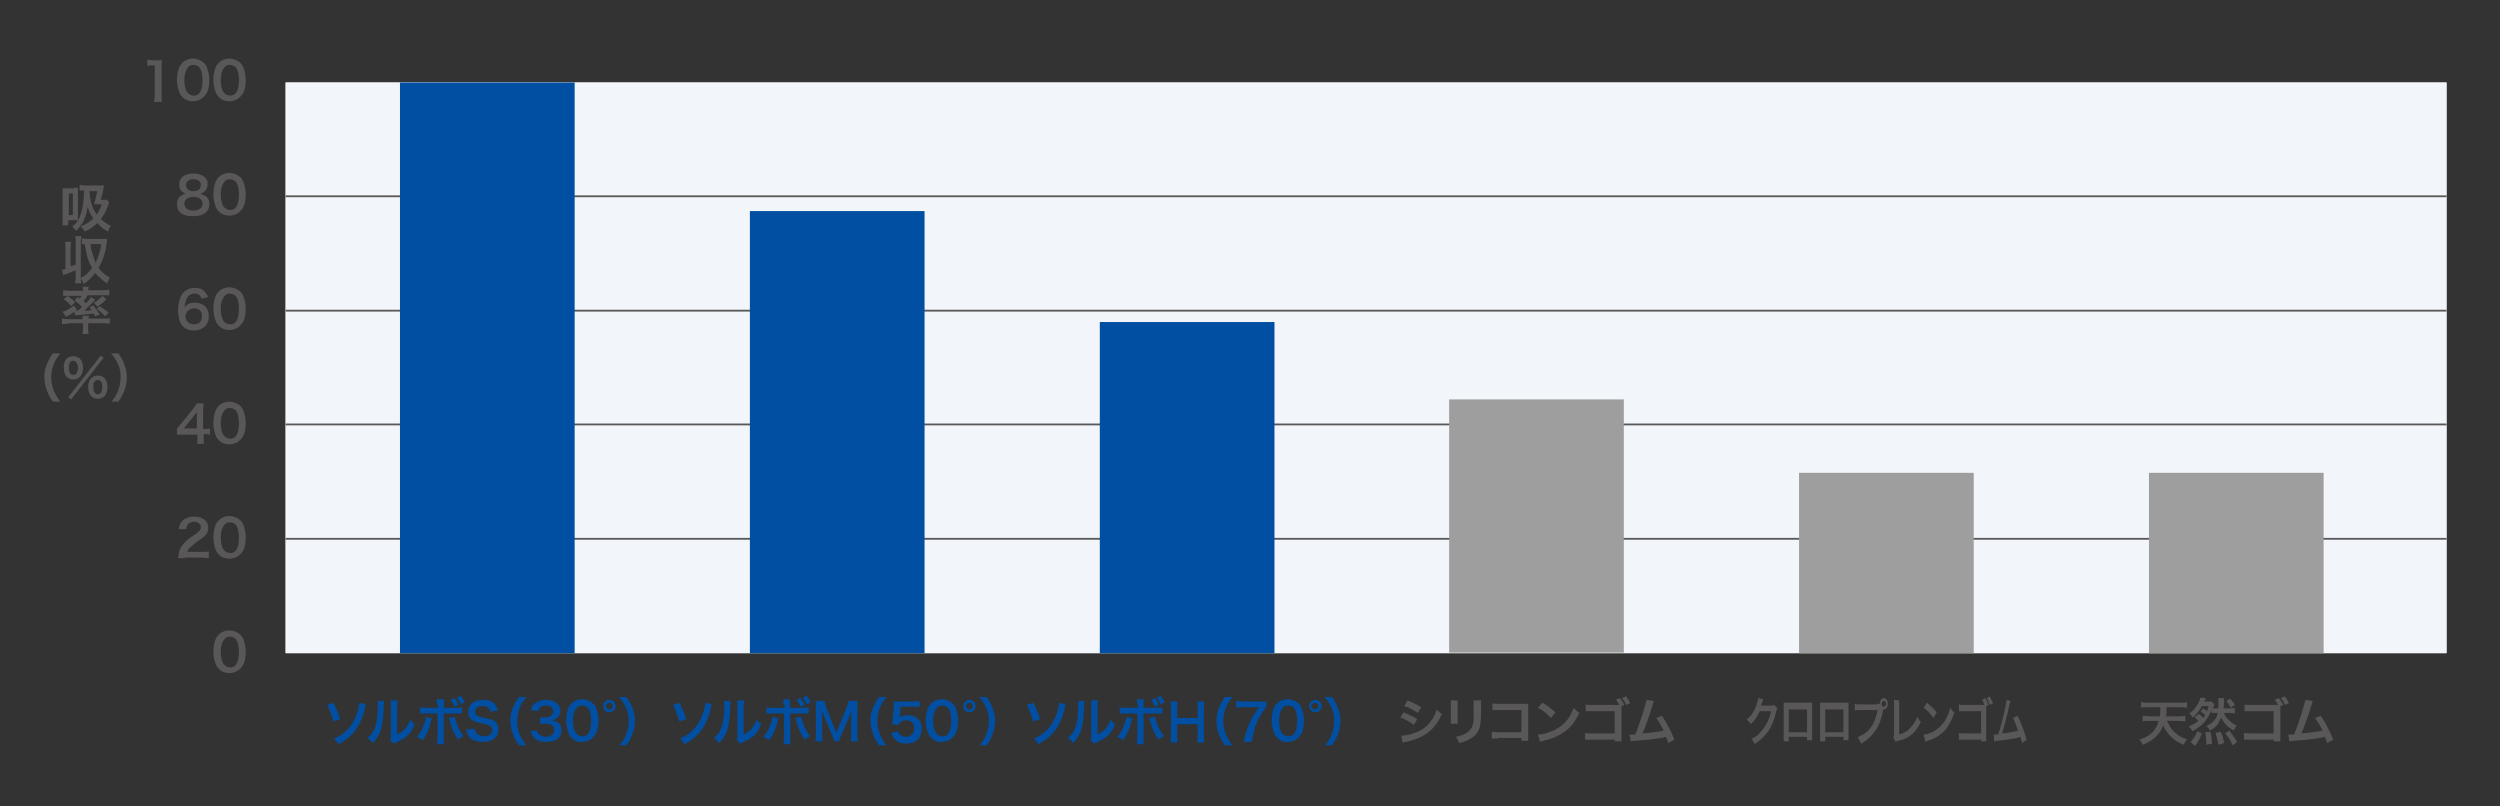 <?xml version="1.0" encoding="utf-8"?>
<!-- Generator: Adobe Illustrator 24.3.0, SVG Export Plug-In . SVG Version: 6.00 Build 0)  -->
<svg version="1.1" id="レイヤー_1" xmlns="http://www.w3.org/2000/svg" xmlns:xlink="http://www.w3.org/1999/xlink" x="0px"
	 y="0px" width="439.4px" height="141.7px" viewBox="0 0 439.4 141.7" style="enable-background:new 0 0 439.4 141.7;"
	 xml:space="preserve">
<rect x="0" y="0" width="439.4" height="141.7" fill="#333333" stroke="none"/>
<style type="text/css">
	.st0{fill:#595757;}
	.st1{fill:#004FA2;}
	.st2{fill:#F2F6FB;}
	.st3{fill:none;stroke:#595757;stroke-width:0.32;}
	.st4{fill:#9E9E9F;}
</style>
<g>
	<path class="st0" d="M380.8,126.6c0.4,0.8,0.7,1.3,1.1,1.8c0.5,0.5,1,0.9,1.6,1.2c0.3,0.1,0.5,0.2,0.9,0.3c-0.3,0.4-0.4,0.6-0.6,1
		c-1.7-0.7-2.8-1.7-3.6-3.4c-0.3,0.8-0.7,1.4-1.3,2c-0.6,0.6-1.3,1-2.3,1.4c-0.2-0.4-0.3-0.7-0.6-0.9c1.2-0.4,1.9-0.8,2.5-1.5
		c0.4-0.5,0.7-1,0.9-1.8h-1.7c-0.4,0-0.8,0-1.1,0.1v-1c0.3,0,0.7,0.1,1.1,0.1h1.9c0.1-0.6,0.1-0.6,0.1-1.6h-2.2
		c-0.5,0-0.8,0-1.2,0.1v-1c0.3,0,0.7,0.1,1.2,0.1h5.7c0.4,0,0.8,0,1.2-0.1v1c-0.3,0-0.7-0.1-1.2-0.1h-2.4c0,1,0,1.1-0.1,1.6h2.2
		c0.4,0,0.8,0,1.2-0.1v1c-0.4,0-0.7-0.1-1.1-0.1H380.8z"/>
	<path class="st0" d="M386.5,125.5c0.3,0.2,0.5,0.4,0.7,0.7c0.2-0.2,0.2-0.3,0.4-0.5c-0.2-0.2-0.4-0.4-0.8-0.6l0.4-0.6
		c0.3,0.2,0.5,0.3,0.7,0.5c0.1-0.3,0.2-0.5,0.3-0.9h-1.2c-0.4,0.8-1,1.5-1.6,2c-0.2-0.3-0.4-0.5-0.6-0.7c0.7-0.5,1.2-1.1,1.6-1.9
		c0.2-0.4,0.3-0.6,0.3-0.9l1,0.1c0,0.1,0,0.1-0.1,0.2c0,0.1,0,0.1-0.1,0.2c0,0,0,0-0.1,0.2h0.7c0.3,0,0.5,0,0.6,0l0.5,0.5
		c0,0.1,0,0.1-0.1,0.3c0,0.1-0.1,0.2-0.2,0.4c0.2,0,0.4,0,0.7,0h0.3c0-0.4,0-0.6,0-0.9c0-0.5,0-0.6,0-0.9h1c0,0.2,0,0.3,0,0.8
		c0,0.3,0,0.6-0.1,1h1.1c0.4,0,0.7,0,0.9-0.1v1c-0.3,0-0.6-0.1-0.9-0.1h-1c0.2,0.6,0.5,1,1,1.4c0.4,0.4,0.7,0.6,1.2,0.8
		c-0.2,0.3-0.3,0.5-0.5,0.9c-1.1-0.6-1.8-1.4-2.2-2.3c-0.2,0.5-0.5,0.9-0.7,1.3c-0.3,0.4-0.7,0.7-1.3,1c-0.1-0.3-0.3-0.5-0.6-0.8
		c0.7-0.3,1-0.6,1.4-1c0.3-0.3,0.5-0.8,0.6-1.3h-0.2c-0.4,0-0.6,0-0.9,0v-0.5c-0.4,0.9-0.8,1.6-1.4,2.3c-0.3,0.3-0.7,0.6-1.1,0.9
		c-0.2,0.2-0.4,0.3-0.9,0.5c-0.1-0.3-0.3-0.5-0.6-0.8c0.8-0.4,1.2-0.6,1.7-1c-0.2-0.2-0.5-0.5-0.7-0.7L386.5,125.5z M385,130.4
		c0.6-0.6,0.9-1.1,1.2-1.9l0.8,0.4c-0.4,1-0.6,1.4-1.2,2.2L385,130.4z M387.8,130.9c0-0.9-0.1-1.5-0.2-2.2l0.9-0.1
		c0.2,0.8,0.2,1.2,0.3,2.1L387.8,130.9z M389.9,130.9c-0.1-0.8-0.3-1.4-0.5-2.1l0.9-0.2c0.3,0.7,0.5,1.2,0.6,2L389.9,130.9z
		 M392.4,131c-0.4-1-0.7-1.4-1.3-2.1l0.7-0.5c0.7,0.9,1,1.3,1.4,2L392.4,131z M392,122.8c0.3,0.4,0.6,0.7,0.8,1.1l-0.7,0.5
		c-0.3-0.5-0.4-0.7-0.8-1.2L392,122.8z"/>
	<path class="st0" d="M400,123.9c0.3,0,0.3,0,0.4,0c-0.2-0.3-0.3-0.6-0.6-0.9l0.7-0.3c0.4,0.4,0.5,0.7,0.8,1.2l-0.5,0.2
		c0,0.2,0,0.2,0,0.4v4.9c0,0.4,0,0.7,0,0.9h-1.2V130l-4.1,0c-0.6,0-0.8,0-1.1,0v-1.2c0.3,0.1,0.5,0.1,1.1,0.1h4.1V125h-3.9
		c-0.6,0-0.8,0-1.2,0v-1.2c0.3,0.1,0.5,0.1,1.2,0.1H400z M401.6,123.9c-0.2-0.5-0.4-0.8-0.7-1.2l0.7-0.3c0.3,0.4,0.5,0.7,0.7,1.2
		L401.6,123.9z"/>
	<path class="st0" d="M406.5,123.2c-0.1,0.2-0.1,0.2-0.2,0.6c-0.7,2.3-1.2,3.7-1.8,5.1c1.4-0.1,3-0.3,3.7-0.5
		c-0.1-0.2-0.2-0.4-0.4-0.8c-0.4-0.7-0.6-1-0.9-1.4l1-0.4c0.8,1.2,1.6,2.7,2.2,4.2l-1.1,0.6c-0.1-0.4-0.1-0.4-0.4-1.1
		c-0.1,0-0.1,0-0.3,0.1c-0.9,0.2-2.4,0.4-5.1,0.6c-0.5,0-0.6,0.1-0.8,0.1l-0.2-1.2c0.1,0,0.1,0,0.2,0c0.2,0,0.4,0,0.8,0
		c0.5-1.1,0.8-2.2,1.3-3.6c0.4-1.3,0.6-2,0.7-2.5L406.5,123.2z"/>
</g>
<g>
	<path class="st0" d="M246.7,125.2c0.9,0.4,1.6,0.7,2.4,1.2l-0.6,1c-0.7-0.5-1.5-1-2.4-1.3L246.7,125.2z M246.3,129.3
		c0.7,0,1.7-0.2,2.6-0.6c1.1-0.4,1.9-1,2.6-2c0.5-0.6,0.8-1.2,1-2c0.4,0.4,0.5,0.5,0.9,0.8c-0.4,1-0.8,1.6-1.4,2.3
		c-1.1,1.3-2.7,2.1-4.9,2.6c-0.3,0.1-0.5,0.1-0.6,0.1L246.3,129.3z M247.4,123.1c0.9,0.4,1.6,0.7,2.4,1.2l-0.6,1
		c-0.8-0.5-1.6-1-2.4-1.2L247.4,123.1z"/>
	<path class="st0" d="M256.2,123.1c0,0.3,0,0.3,0,0.8v2.5c0,0.5,0,0.6,0,0.8H255c0-0.2,0-0.5,0-0.8v-2.5c0-0.5,0-0.6,0-0.8
		L256.2,123.1z M260.3,123.1c0,0.2,0,0.3,0,0.8v1.2c0,1.4-0.1,2.2-0.2,2.7c-0.3,0.9-0.8,1.6-1.8,2.1c-0.5,0.3-0.9,0.5-1.8,0.7
		c-0.2-0.4-0.3-0.6-0.6-1.1c0.9-0.2,1.4-0.4,1.9-0.7c0.8-0.6,1.1-1.1,1.2-2.3c0-0.4,0-0.8,0-1.5V124c0-0.5,0-0.6,0-0.9H260.3z"/>
	<path class="st0" d="M263.3,129.8c-0.6,0-0.8,0-1.1,0v-1.2c0.3,0.1,0.5,0.1,1.1,0.1h4.1v-3.9h-3.9c-0.6,0-0.8,0-1.2,0v-1.2
		c0.3,0.1,0.5,0.1,1.2,0.1h4.3c0.5,0,0.5,0,0.8,0c0,0.2,0,0.3,0,0.7v4.9c0,0.5,0,0.7,0,0.9h-1.2v-0.5H263.3z"/>
	<path class="st0" d="M270.3,129.1c0.8,0,1.8-0.3,2.7-0.7c1.1-0.5,2-1.2,2.7-2.2c0.4-0.6,0.6-1.1,0.9-1.8c0.4,0.4,0.5,0.6,1,0.9
		c-0.8,1.6-1.6,2.7-2.9,3.5c-0.9,0.6-2,1.1-3.4,1.4c-0.4,0.1-0.4,0.1-0.6,0.2L270.3,129.1z M271.1,123.5c1.1,0.7,1.6,1.1,2.3,1.7
		l-0.8,1c-0.7-0.8-1.5-1.4-2.3-1.8L271.1,123.5z"/>
	<path class="st0" d="M284.2,123.9c0.3,0,0.3,0,0.4,0c-0.2-0.3-0.3-0.6-0.6-0.9l0.7-0.3c0.4,0.4,0.5,0.7,0.8,1.2l-0.5,0.2
		c0,0.2,0,0.2,0,0.4v4.9c0,0.4,0,0.7,0,0.9h-1.2V130l-4.1,0c-0.6,0-0.8,0-1.1,0v-1.2c0.3,0.1,0.5,0.1,1.1,0.1h4.1V125h-3.9
		c-0.6,0-0.8,0-1.2,0v-1.2c0.3,0.1,0.5,0.1,1.2,0.1H284.2z M285.8,123.9c-0.2-0.5-0.4-0.8-0.7-1.2l0.7-0.3c0.3,0.4,0.5,0.7,0.7,1.2
		L285.8,123.9z"/>
	<path class="st0" d="M290.7,123.2c-0.1,0.2-0.1,0.2-0.2,0.6c-0.7,2.3-1.2,3.7-1.8,5.1c1.4-0.1,3-0.3,3.7-0.5
		c-0.1-0.2-0.2-0.4-0.4-0.8c-0.4-0.7-0.6-1-0.9-1.4l1-0.4c0.8,1.2,1.6,2.7,2.2,4.2l-1.1,0.6c-0.1-0.4-0.1-0.4-0.4-1.1
		c-0.1,0-0.1,0-0.3,0.1c-0.9,0.2-2.4,0.4-5.1,0.6c-0.5,0-0.6,0.1-0.8,0.1l-0.2-1.2c0.1,0,0.1,0,0.2,0c0.2,0,0.4,0,0.8,0
		c0.5-1.1,0.8-2.2,1.3-3.6c0.4-1.3,0.6-2,0.7-2.5L290.7,123.2z"/>
</g>
<g>
	<path class="st0" d="M312.4,124.5c-0.1,0.1-0.1,0.2-0.2,0.5c-0.3,1.4-0.8,2.6-1.4,3.5c-0.6,0.9-1.4,1.6-2.4,2.3
		c-0.2-0.5-0.3-0.6-0.6-0.9c0.7-0.4,1.1-0.6,1.5-1.1c1-1,1.6-2.2,2-3.8l-2,0c-0.4,0.9-0.9,1.6-1.6,2.3c-0.2-0.4-0.3-0.5-0.7-0.8
		c0.8-0.7,1.3-1.4,1.7-2.6c0.2-0.5,0.3-0.9,0.3-1.2l0.9,0.2c0,0.1,0,0.1-0.1,0.3c0,0,0,0-0.1,0.3c0,0.1,0,0.1-0.1,0.2
		c0,0.1,0,0.1-0.1,0.3c0.1,0,0.2,0,0.3,0l1.5,0c0.3,0,0.3,0,0.5-0.1L312.4,124.5z"/>
	<path class="st0" d="M314.4,129.7v0.6h-0.9c0-0.2,0-0.4,0-0.8v-5.2c0-0.3,0-0.5,0-0.8c0.2,0,0.3,0,0.6,0h3.8c0.3,0,0.4,0,0.6,0
		c0,0.2,0,0.4,0,0.7v5.1c0,0.3,0,0.6,0,0.8h-0.9v-0.6H314.4z M317.6,124.7h-3.2v4h3.2V124.7z"/>
	<path class="st0" d="M320.8,129.7v0.6h-0.9c0-0.2,0-0.4,0-0.8v-5.2c0-0.3,0-0.5,0-0.8c0.2,0,0.3,0,0.6,0h3.8c0.3,0,0.4,0,0.6,0
		c0,0.2,0,0.4,0,0.7v5.1c0,0.3,0,0.6,0,0.8H324v-0.6H320.8z M324,124.7h-3.2v4h3.2V124.7z"/>
	<path class="st0" d="M330,123.7c0.1,0,0.2,0,0.4,0c0-0.5,0.3-1,0.7-1c0.4,0,0.7,0.4,0.7,1s-0.3,1-0.7,1c0,0,0,0-0.1,0
		c-0.2,1.2-0.5,2.1-0.9,2.9c-0.4,0.8-1,1.6-1.7,2.2c-0.4,0.3-0.7,0.6-1.3,0.9c-0.2-0.5-0.3-0.7-0.6-1.1c0.6-0.3,1-0.5,1.5-0.9
		c1.1-0.9,1.7-2.2,2-3.9h-3.2c-0.5,0-0.6,0-0.8,0.1v-1.2c0.3,0.1,0.4,0.1,0.9,0.1H330z M330.7,123.7c0,0.3,0.2,0.5,0.4,0.5
		s0.4-0.2,0.4-0.5c0-0.3-0.2-0.5-0.4-0.5C330.9,123.2,330.7,123.4,330.7,123.7z"/>
	<path class="st0" d="M333.8,123.1c0,0.2,0,0.5,0,0.9l0,5.1c0.7-0.2,1.3-0.5,1.8-1c0.6-0.6,1-1.2,1.4-2.1c0.3,0.5,0.4,0.6,0.6,0.9
		c-0.5,1-0.9,1.6-1.5,2.1c-0.7,0.6-1.4,1-2.5,1.2c-0.2,0-0.3,0.1-0.4,0.2l-0.4-0.7c0-0.2,0.1-0.4,0.1-0.9l0-4.9c0-0.6,0-0.6,0-0.9
		L333.8,123.1z"/>
	<path class="st0" d="M338.1,129.1c0.6,0,1.4-0.3,2-0.7c0.8-0.5,1.5-1.2,2-2.2c0.3-0.6,0.5-1.1,0.7-1.8c0.3,0.4,0.4,0.6,0.7,0.9
		c-0.6,1.6-1.2,2.7-2.1,3.5c-0.7,0.6-1.5,1.1-2.6,1.4c-0.3,0.1-0.3,0.1-0.4,0.2L338.1,129.1z M338.7,123.5c0.8,0.7,1.2,1.1,1.7,1.7
		l-0.6,1c-0.5-0.8-1.1-1.4-1.7-1.8L338.7,123.5z"/>
	<path class="st0" d="M348.5,123.9c0.3,0,0.3,0,0.3,0c-0.1-0.3-0.3-0.6-0.4-0.9l0.5-0.3c0.3,0.4,0.4,0.7,0.6,1.2l-0.4,0.2
		c0,0.2,0,0.2,0,0.4v4.9c0,0.4,0,0.7,0,0.9h-0.9V130l-3.1,0c-0.5,0-0.6,0-0.8,0v-1.2c0.2,0.1,0.4,0.1,0.8,0.1h3.1V125h-3
		c-0.5,0-0.6,0-0.9,0v-1.2c0.2,0.1,0.4,0.1,0.9,0.1H348.5z M349.7,123.9c-0.2-0.5-0.3-0.8-0.5-1.2l0.5-0.3c0.2,0.4,0.4,0.7,0.6,1.2
		L349.7,123.9z"/>
	<path class="st0" d="M353.4,123.2c-0.1,0.2-0.1,0.2-0.2,0.6c-0.5,2.3-0.9,3.7-1.3,5.1c1.1-0.1,2.2-0.3,2.8-0.5
		c-0.1-0.2-0.2-0.4-0.3-0.8c-0.3-0.7-0.4-1-0.6-1.4l0.8-0.4c0.6,1.2,1.2,2.7,1.6,4.2l-0.8,0.6c-0.1-0.4-0.1-0.4-0.3-1.1
		c-0.1,0-0.1,0-0.2,0.1c-0.7,0.2-1.8,0.4-3.8,0.6c-0.4,0-0.5,0.1-0.6,0.1l-0.1-1.2c0.1,0,0.1,0,0.2,0c0.1,0,0.3,0,0.6,0
		c0.4-1.1,0.6-2.2,1-3.6c0.3-1.3,0.4-2,0.5-2.5L353.4,123.2z"/>
</g>
<g>
	<path class="st1" d="M58.6,123.5c0.5,1,0.8,1.6,1.2,2.9l-1.2,0.4c-0.3-1-0.7-2.1-1.1-2.9L58.6,123.5z M64.3,123.8
		c-0.1,0.2-0.1,0.3-0.2,0.9c-0.4,1.6-1.1,3.1-2,4.1c-0.7,0.8-1.5,1.4-2.6,2c-0.3-0.5-0.4-0.6-0.8-1c1.1-0.4,1.8-1,2.5-1.7
		c0.6-0.7,1.1-1.5,1.5-2.6c0.3-0.8,0.4-1.5,0.5-2L64.3,123.8z"/>
	<path class="st1" d="M67.5,123.2c0,0.3,0,0.3-0.1,2c-0.1,1.8-0.3,2.8-0.7,3.7c-0.3,0.6-0.6,1.1-1.2,1.7c-0.4-0.5-0.5-0.6-0.9-0.9
		c0.4-0.4,0.7-0.6,0.9-1c0.6-1,0.9-2.2,0.9-4.7c0-0.5,0-0.6,0-0.8L67.5,123.2z M69.9,123.1c0,0.3-0.1,0.4-0.1,0.9l0,5.1
		c0.6-0.3,1-0.6,1.4-1c0.4-0.5,0.7-1,0.9-1.6c0.3,0.4,0.4,0.5,0.8,0.8c-0.4,0.9-0.8,1.6-1.4,2.1c-0.5,0.4-1,0.7-1.9,1.1
		c-0.2,0.1-0.3,0.1-0.4,0.2l-0.6-0.6c0.1-0.3,0.1-0.5,0.1-1l0-5.1v-0.3c0-0.2,0-0.4,0-0.6L69.9,123.1z"/>
	<path class="st1" d="M75.9,126.3c0,0.1,0,0.1-0.1,0.3c-0.3,1.4-0.8,2.5-1.5,3.5c-0.4-0.3-0.6-0.4-1-0.6c0.6-0.7,0.9-1.3,1.3-2.4
		c0.2-0.5,0.2-0.8,0.3-1.1L75.9,126.3z M76.8,123.8c0-0.5,0-0.7-0.1-0.9H78c0,0.3,0,0.4,0,1v0.5H80c0.6,0,0.8,0,1.2-0.1v1.1
		c-0.3,0-0.5,0-1.1,0H78v4.4c0,0.5,0,0.7,0,1h-1.2c0-0.3,0.1-0.5,0.1-1v-4.4h-2c-0.6,0-0.8,0-1.1,0v-1.1c0.3,0.1,0.5,0.1,1.2,0.1h2
		V123.8z M79.9,126c0.1,0.3,0.1,0.5,0.3,1c0.4,1.1,0.7,1.7,1.3,2.4c-0.5,0.2-0.6,0.3-1,0.6c-0.7-1.1-1.1-1.9-1.5-3.4
		c-0.1-0.3-0.1-0.3-0.1-0.4L79.9,126z M79.9,122.7c0.3,0.4,0.5,0.7,0.7,1.2l-0.7,0.3c-0.2-0.5-0.4-0.8-0.7-1.2L79.9,122.7z
		 M81,123.8c-0.2-0.5-0.4-0.8-0.7-1.2l0.7-0.3c0.3,0.4,0.5,0.7,0.7,1.1L81,123.8z"/>
	<path class="st1" d="M83.5,128.1c0,0.4,0.1,0.6,0.3,0.8c0.3,0.3,0.7,0.5,1.3,0.5c0.9,0,1.4-0.4,1.4-1.1c0-0.4-0.2-0.7-0.5-0.8
		c-0.3-0.1-0.3-0.2-1.6-0.4c-0.7-0.2-1-0.3-1.4-0.5c-0.5-0.4-0.7-0.9-0.7-1.5c0-1.3,1-2.1,2.6-2.1c1,0,1.8,0.3,2.2,0.9
		c0.2,0.3,0.3,0.6,0.4,1l-1.3,0.2c-0.1-0.3-0.1-0.5-0.3-0.6c-0.2-0.3-0.6-0.4-1.1-0.4c-0.8,0-1.3,0.4-1.3,1c0,0.4,0.2,0.6,0.6,0.8
		c0.2,0.1,0.3,0.1,1.3,0.3c0.7,0.2,1.1,0.3,1.5,0.5c0.5,0.4,0.7,0.9,0.7,1.5c0,0.6-0.2,1.2-0.6,1.5c-0.5,0.5-1.2,0.7-2.2,0.7
		c-0.7,0-1.5-0.2-1.9-0.5c-0.4-0.2-0.6-0.6-0.8-1c-0.1-0.2-0.1-0.4-0.2-0.7L83.5,128.1z"/>
	<path class="st1" d="M91.2,131c-0.5-0.7-0.7-1.1-1-1.8c-0.3-0.8-0.5-1.6-0.5-2.5c0-0.8,0.1-1.6,0.5-2.4c0.3-0.7,0.5-1.1,1-1.8h1.3
		c-0.6,0.8-0.9,1.2-1.1,1.8c-0.3,0.7-0.5,1.5-0.5,2.4c0,0.9,0.2,1.7,0.5,2.5c0.3,0.6,0.5,1,1.1,1.8H91.2z"/>
	<path class="st1" d="M94.4,128.4c0.1,0.4,0.2,0.6,0.4,0.7c0.3,0.2,0.7,0.4,1.1,0.4c0.9,0,1.5-0.5,1.5-1.2c0-0.4-0.2-0.8-0.5-0.9
		c-0.2-0.1-0.6-0.2-1-0.2s-0.7,0-1,0v-1.1c0.3,0,0.5,0,0.9,0c0.9,0,1.4-0.4,1.4-1.1c0-0.6-0.4-1-1.2-1c-0.4,0-0.8,0.1-1,0.3
		c-0.2,0.2-0.3,0.3-0.4,0.7l-1.3-0.2c0.2-0.7,0.4-1,0.9-1.3c0.5-0.3,1-0.5,1.8-0.5c1.5,0,2.5,0.8,2.5,1.9c0,0.5-0.2,1-0.6,1.3
		c-0.2,0.2-0.4,0.2-0.9,0.4c0.6,0.1,1,0.3,1.3,0.6c0.3,0.3,0.4,0.7,0.4,1.2c0,0.5-0.2,1-0.5,1.3c-0.5,0.5-1.3,0.7-2.2,0.7
		c-1.1,0-1.8-0.3-2.3-0.9c-0.2-0.3-0.3-0.5-0.5-1L94.4,128.4z"/>
	<path class="st1" d="M100.5,129.7c-0.3-0.3-0.5-0.6-0.6-0.9c-0.2-0.6-0.4-1.3-0.4-2.1c0-1,0.2-1.9,0.5-2.5c0.5-0.8,1.3-1.3,2.3-1.3
		c0.8,0,1.4,0.3,1.9,0.7c0.3,0.3,0.5,0.6,0.6,0.9c0.2,0.6,0.4,1.4,0.4,2.1c0,1.1-0.2,2.1-0.7,2.7c-0.5,0.7-1.3,1.1-2.2,1.1
		C101.6,130.5,100.9,130.2,100.5,129.7z M103.3,129c0.4-0.4,0.6-1.3,0.6-2.3c0-1-0.2-1.9-0.6-2.3c-0.2-0.2-0.6-0.4-1-0.4
		c-0.4,0-0.7,0.1-1,0.5c-0.4,0.5-0.6,1.2-0.6,2.2c0,0.9,0.2,1.7,0.5,2.1c0.3,0.4,0.7,0.6,1.2,0.6C102.8,129.4,103.1,129.3,103.3,129
		z"/>
	<path class="st1" d="M108.2,124.1c0,0.6-0.5,1.1-1.1,1.1c-0.6,0-1.1-0.5-1.1-1.1c0-0.6,0.5-1.1,1.1-1.1
		C107.7,123,108.2,123.5,108.2,124.1z M106.5,124.1c0,0.3,0.3,0.6,0.6,0.6c0.3,0,0.6-0.3,0.6-0.6c0-0.3-0.3-0.6-0.6-0.6
		C106.8,123.6,106.5,123.8,106.5,124.1z"/>
	<path class="st1" d="M108.9,131c0.6-0.8,0.9-1.2,1.1-1.8c0.3-0.7,0.5-1.5,0.5-2.5c0-0.9-0.1-1.6-0.5-2.4c-0.3-0.6-0.5-1-1.2-1.8
		h1.3c0.5,0.7,0.7,1.1,1,1.8c0.3,0.8,0.5,1.5,0.5,2.4c0,0.9-0.2,1.7-0.5,2.5c-0.3,0.7-0.5,1.1-1,1.8H108.9z"/>
</g>
<g>
	<path class="st0" d="M27.1,17.7c0.1-0.4,0.1-0.7,0.1-1.2v-5h-0.4c-0.3,0-0.6,0-0.9,0.1v-1.1c0.3,0,0.5,0.1,0.9,0.1h0.8
		c0.5,0,0.6,0,0.9,0c-0.1,0.5-0.1,0.9-0.1,1.5v4.6c0,0.5,0,0.8,0.1,1.2H27.1z"/>
	<path class="st0" d="M32.1,17.1c-0.3-0.3-0.5-0.6-0.6-0.9c-0.2-0.6-0.4-1.3-0.4-2.1c0-1,0.2-1.9,0.5-2.5c0.5-0.8,1.3-1.3,2.3-1.3
		c0.8,0,1.4,0.3,1.9,0.7c0.3,0.3,0.5,0.6,0.6,0.9c0.2,0.6,0.4,1.4,0.4,2.1c0,1.1-0.2,2.1-0.7,2.7c-0.5,0.7-1.3,1.1-2.2,1.1
		C33.2,17.8,32.6,17.6,32.1,17.1z M35,16.4c0.4-0.4,0.6-1.3,0.6-2.3c0-1-0.2-1.9-0.6-2.3c-0.2-0.2-0.6-0.4-1-0.4
		c-0.4,0-0.7,0.1-1,0.5c-0.4,0.5-0.6,1.2-0.6,2.2c0,0.9,0.2,1.7,0.5,2.1c0.3,0.4,0.7,0.6,1.2,0.6C34.4,16.8,34.8,16.7,35,16.4z"/>
	<path class="st0" d="M38.5,17.1c-0.3-0.3-0.5-0.6-0.6-0.9c-0.2-0.6-0.4-1.3-0.4-2.1c0-1,0.2-1.9,0.5-2.5c0.5-0.8,1.3-1.3,2.3-1.3
		c0.8,0,1.4,0.3,1.9,0.7c0.3,0.3,0.5,0.6,0.6,0.9c0.2,0.6,0.4,1.4,0.4,2.1c0,1.1-0.2,2.1-0.7,2.7c-0.5,0.7-1.3,1.1-2.2,1.1
		C39.6,17.8,39,17.6,38.5,17.1z M41.4,16.4c0.4-0.4,0.6-1.3,0.6-2.3c0-1-0.2-1.9-0.6-2.3c-0.2-0.2-0.6-0.4-1-0.4
		c-0.4,0-0.7,0.1-1,0.5c-0.4,0.5-0.6,1.2-0.6,2.2c0,0.9,0.2,1.7,0.5,2.1c0.3,0.4,0.7,0.6,1.2,0.6C40.8,16.8,41.2,16.7,41.4,16.4z"/>
	<path class="st0" d="M31.9,33.6c-0.3-0.3-0.4-0.7-0.4-1.2c0-1.2,1-1.9,2.5-1.9c1.1,0,1.9,0.4,2.3,1c0.2,0.3,0.2,0.6,0.2,0.9
		c0,0.8-0.5,1.4-1.3,1.7c0.4,0.1,0.7,0.2,1,0.4c0.4,0.3,0.6,0.8,0.6,1.4c0,1.3-1,2.1-2.9,2.1c-1,0-1.8-0.2-2.3-0.7
		c-0.3-0.3-0.5-0.8-0.5-1.4c0-0.6,0.2-1.1,0.7-1.5c0.3-0.2,0.5-0.3,0.9-0.4C32.4,34,32.2,33.8,31.9,33.6z M35.6,35.8
		c0-0.7-0.6-1.2-1.6-1.2c-1,0-1.6,0.5-1.6,1.2c0,0.7,0.6,1.2,1.5,1.2C35,37,35.6,36.5,35.6,35.8z M32.7,32.5c0,0.7,0.5,1.1,1.3,1.1
		c0.8,0,1.3-0.4,1.3-1.1c0-0.6-0.5-1-1.3-1C33.2,31.5,32.7,31.9,32.7,32.5z"/>
	<path class="st0" d="M38.5,37.2c-0.3-0.3-0.5-0.6-0.6-0.9c-0.2-0.6-0.4-1.3-0.4-2.1c0-1,0.2-1.9,0.5-2.5c0.5-0.8,1.3-1.3,2.3-1.3
		c0.8,0,1.4,0.3,1.9,0.7c0.3,0.3,0.5,0.6,0.6,0.9c0.2,0.6,0.4,1.4,0.4,2.1c0,1.1-0.2,2.1-0.7,2.7c-0.5,0.7-1.3,1.1-2.2,1.1
		C39.6,37.9,39,37.7,38.5,37.2z M41.4,36.5c0.4-0.4,0.6-1.3,0.6-2.3c0-1-0.2-1.9-0.6-2.3c-0.2-0.2-0.6-0.4-1-0.4
		c-0.4,0-0.7,0.1-1,0.5c-0.4,0.5-0.6,1.2-0.6,2.2c0,0.9,0.2,1.7,0.5,2.1c0.3,0.4,0.7,0.6,1.2,0.6C40.8,36.9,41.2,36.8,41.4,36.5z"/>
	<path class="st0" d="M35.4,52.5c-0.2-0.7-0.6-0.9-1.2-0.9s-1.1,0.3-1.4,0.9c-0.2,0.5-0.3,0.9-0.4,1.6c0.5-0.7,1-0.9,1.9-0.9
		c0.9,0,1.7,0.4,2.1,1.1c0.2,0.4,0.3,0.8,0.3,1.4c0,1.4-1.1,2.4-2.6,2.4c-0.7,0-1.4-0.2-1.8-0.6c-0.7-0.6-1-1.7-1-3
		c0-1.1,0.3-2.2,0.7-2.8c0.5-0.7,1.3-1.1,2.2-1.1c0.8,0,1.4,0.2,1.8,0.7c0.2,0.2,0.4,0.5,0.6,0.9L35.4,52.5z M32.6,55.6
		c0,0.8,0.6,1.4,1.5,1.4c0.5,0,1-0.2,1.2-0.6c0.1-0.2,0.2-0.5,0.2-0.8c0-0.9-0.5-1.4-1.4-1.4C33.3,54.2,32.6,54.8,32.6,55.6z"/>
	<path class="st0" d="M38.5,57.3c-0.3-0.3-0.5-0.6-0.6-0.9c-0.2-0.6-0.4-1.3-0.4-2.1c0-1,0.2-1.9,0.5-2.5c0.5-0.8,1.3-1.3,2.3-1.3
		c0.8,0,1.4,0.3,1.9,0.7c0.3,0.3,0.5,0.6,0.6,0.9c0.2,0.6,0.4,1.4,0.4,2.1c0,1.1-0.2,2.1-0.7,2.7c-0.5,0.7-1.3,1.1-2.2,1.1
		C39.6,58,39,57.8,38.5,57.3z M41.4,56.6c0.4-0.4,0.6-1.3,0.6-2.3c0-1-0.2-1.9-0.6-2.3c-0.2-0.2-0.6-0.4-1-0.4c-0.4,0-0.7,0.1-1,0.5
		c-0.4,0.5-0.6,1.2-0.6,2.2c0,0.9,0.2,1.7,0.5,2.1c0.3,0.4,0.7,0.6,1.2,0.6C40.8,57,41.2,56.9,41.4,56.6z"/>
	<path class="st0" d="M37,76.4c-0.3,0-0.5-0.1-0.9-0.1h-0.3V77c0,0.5,0,0.7,0.1,1h-1.3c0.1-0.3,0.1-0.6,0.1-1v-0.6h-2.5
		c-0.5,0-0.8,0-1.1,0v-1.1c0.3-0.3,0.4-0.5,0.7-0.8l2.1-2.6c0.4-0.5,0.5-0.7,0.7-1h1.2c-0.1,0.5-0.1,0.8-0.1,1.5v3h0.3
		c0.4,0,0.6,0,0.9-0.1V76.4z M34.6,73.5c0-0.4,0-0.7,0-1.1c-0.2,0.3-0.3,0.4-0.6,0.8l-1.7,2.1h2.3V73.5z"/>
	<path class="st0" d="M38.5,77.4c-0.3-0.3-0.5-0.6-0.6-0.9c-0.2-0.6-0.4-1.3-0.4-2.1c0-1,0.2-1.9,0.5-2.5c0.5-0.8,1.3-1.3,2.3-1.3
		c0.8,0,1.4,0.3,1.9,0.7c0.3,0.3,0.5,0.6,0.6,0.9c0.2,0.6,0.4,1.4,0.4,2.1c0,1.1-0.2,2.1-0.7,2.7c-0.5,0.7-1.3,1.1-2.2,1.1
		C39.6,78.1,39,77.9,38.5,77.4z M41.4,76.7c0.4-0.4,0.6-1.3,0.6-2.3c0-1-0.2-1.9-0.6-2.3c-0.2-0.2-0.6-0.4-1-0.4
		c-0.4,0-0.7,0.1-1,0.5c-0.4,0.5-0.6,1.2-0.6,2.2c0,0.9,0.2,1.7,0.5,2.1c0.3,0.4,0.7,0.6,1.2,0.6C40.8,77.1,41.2,77,41.4,76.7z"/>
	<path class="st0" d="M32.5,98.1c-0.7,0-0.8,0-1.2,0c0.1-0.5,0.1-0.8,0.2-1.2c0.2-0.7,0.6-1.2,1.2-1.8c0.3-0.3,0.6-0.5,1.5-1.1
		c0.8-0.6,1.1-0.9,1.1-1.3c0-0.6-0.5-1-1.2-1c-0.5,0-0.9,0.2-1.1,0.5c-0.2,0.2-0.2,0.4-0.3,0.8L31.4,93c0.1-0.7,0.3-1.1,0.6-1.4
		c0.5-0.5,1.2-0.8,2.1-0.8c1.6,0,2.5,0.8,2.5,2c0,0.6-0.2,1-0.6,1.4c-0.3,0.2-0.3,0.3-1.5,1.1c-0.4,0.3-0.8,0.7-1.1,0.9
		c-0.3,0.3-0.4,0.5-0.5,0.8h2.5c0.6,0,1,0,1.3-0.1v1.2c-0.4,0-0.8-0.1-1.4-0.1H32.5z"/>
	<path class="st0" d="M38.5,97.5c-0.3-0.3-0.5-0.6-0.6-0.9c-0.2-0.6-0.4-1.3-0.4-2.1c0-1,0.2-1.9,0.5-2.5c0.5-0.8,1.3-1.3,2.3-1.3
		c0.8,0,1.4,0.3,1.9,0.7c0.3,0.3,0.5,0.6,0.6,0.9c0.2,0.6,0.4,1.4,0.4,2.1c0,1.1-0.2,2.1-0.7,2.7c-0.5,0.7-1.3,1.1-2.2,1.1
		C39.6,98.2,39,98,38.5,97.5z M41.4,96.8c0.4-0.4,0.6-1.3,0.6-2.3c0-1-0.2-1.9-0.6-2.3c-0.2-0.2-0.6-0.4-1-0.4c-0.4,0-0.7,0.1-1,0.5
		c-0.4,0.5-0.6,1.2-0.6,2.2c0,0.9,0.2,1.7,0.5,2.1c0.3,0.4,0.7,0.6,1.2,0.6C40.8,97.2,41.2,97.1,41.4,96.8z"/>
	<path class="st0" d="M38.5,117.6c-0.3-0.3-0.5-0.6-0.6-0.9c-0.2-0.6-0.4-1.3-0.4-2.1c0-1,0.2-1.9,0.5-2.5c0.5-0.8,1.3-1.3,2.3-1.3
		c0.8,0,1.4,0.3,1.9,0.7c0.3,0.3,0.5,0.6,0.6,0.9c0.2,0.6,0.4,1.4,0.4,2.1c0,1.1-0.2,2.1-0.7,2.7c-0.5,0.7-1.3,1.1-2.2,1.1
		C39.6,118.3,39,118.1,38.5,117.6z M41.4,116.9c0.4-0.4,0.6-1.3,0.6-2.3c0-1-0.2-1.9-0.6-2.3c-0.2-0.2-0.6-0.4-1-0.4
		c-0.4,0-0.7,0.1-1,0.5c-0.4,0.5-0.6,1.2-0.6,2.2c0,0.9,0.2,1.7,0.5,2.1c0.3,0.4,0.7,0.6,1.2,0.6C40.8,117.3,41.2,117.2,41.4,116.9z
		"/>
</g>
<g>
	<path class="st1" d="M119.4,123.5c0.5,1,0.8,1.6,1.2,2.9l-1.2,0.4c-0.3-1-0.7-2.1-1.1-2.9L119.4,123.5z M125.1,123.8
		c-0.1,0.2-0.1,0.3-0.2,0.9c-0.4,1.6-1.1,3.1-2,4.1c-0.7,0.8-1.5,1.4-2.6,2c-0.3-0.5-0.4-0.6-0.8-1c1.1-0.4,1.8-1,2.5-1.7
		c0.6-0.7,1.1-1.5,1.5-2.6c0.3-0.8,0.4-1.5,0.5-2L125.1,123.8z"/>
	<path class="st1" d="M128.4,123.2c0,0.3,0,0.3-0.1,2c-0.1,1.8-0.3,2.8-0.7,3.7c-0.3,0.6-0.6,1.1-1.2,1.7c-0.4-0.5-0.5-0.6-0.9-0.9
		c0.4-0.4,0.7-0.6,0.9-1c0.6-1,0.9-2.2,0.9-4.7c0-0.5,0-0.6,0-0.8L128.4,123.2z M130.8,123.1c0,0.3-0.1,0.4-0.1,0.9l0,5.1
		c0.6-0.3,1-0.6,1.4-1c0.4-0.5,0.7-1,0.9-1.6c0.3,0.4,0.4,0.5,0.8,0.8c-0.4,0.9-0.8,1.6-1.4,2.1c-0.5,0.4-1,0.7-1.9,1.1
		c-0.2,0.1-0.3,0.1-0.4,0.2l-0.6-0.6c0.1-0.3,0.1-0.5,0.1-1l0-5.1v-0.3c0-0.2,0-0.4,0-0.6L130.8,123.1z"/>
	<path class="st1" d="M136.8,126.3c0,0.1,0,0.1-0.1,0.3c-0.3,1.4-0.8,2.5-1.5,3.5c-0.4-0.3-0.6-0.4-1-0.6c0.6-0.7,0.9-1.3,1.3-2.4
		c0.2-0.5,0.2-0.8,0.3-1.1L136.8,126.3z M137.7,123.8c0-0.5,0-0.7-0.1-0.9h1.2c0,0.3,0,0.4,0,1v0.5h2.1c0.6,0,0.8,0,1.2-0.1v1.1
		c-0.3,0-0.5,0-1.1,0h-2.1v4.4c0,0.5,0,0.7,0,1h-1.2c0-0.3,0.1-0.5,0.1-1v-4.4h-2c-0.6,0-0.8,0-1.1,0v-1.1c0.3,0.1,0.5,0.1,1.2,0.1
		h2V123.8z M140.8,126c0.1,0.3,0.1,0.5,0.3,1c0.4,1.1,0.7,1.7,1.3,2.4c-0.5,0.2-0.6,0.3-1,0.6c-0.7-1.1-1.1-1.9-1.5-3.4
		c-0.1-0.3-0.1-0.3-0.1-0.4L140.8,126z M140.7,122.7c0.3,0.4,0.5,0.7,0.7,1.2l-0.7,0.3c-0.2-0.5-0.4-0.8-0.7-1.2L140.7,122.7z
		 M141.8,123.8c-0.2-0.5-0.4-0.8-0.7-1.2l0.7-0.3c0.3,0.4,0.5,0.7,0.7,1.1L141.8,123.8z"/>
	<path class="st1" d="M146.6,130.3c0-0.3-0.2-0.7-0.4-1.2l-1.3-3.1c-0.2-0.4-0.3-0.6-0.5-1.4c0,0.5,0.1,1.2,0.1,1.4v3
		c0,0.6,0,1,0.1,1.3h-1.3c0.1-0.4,0.1-0.7,0.1-1.3v-4.5c0-0.6,0-1-0.1-1.3h1.6c0.1,0.3,0.2,0.7,0.3,1.1l1.8,4.5l1.8-4.5
		c0.2-0.4,0.3-0.7,0.3-1.1h1.7c-0.1,0.4-0.1,0.7-0.1,1.3v4.5c0,0.7,0,1,0.1,1.3h-1.3c0.1-0.4,0.1-0.7,0.1-1.3v-3
		c0-0.8,0.1-1.2,0.1-1.4c-0.1,0.5-0.3,1-0.4,1.3l-1.4,3.2c-0.2,0.4-0.3,0.9-0.4,1.2H146.6z"/>
	<path class="st1" d="M154.5,131c-0.5-0.7-0.7-1.1-1-1.8c-0.3-0.8-0.5-1.6-0.5-2.5c0-0.8,0.1-1.6,0.5-2.4c0.3-0.7,0.5-1.1,1-1.8h1.3
		c-0.6,0.8-0.9,1.2-1.1,1.8c-0.3,0.7-0.5,1.5-0.5,2.4c0,0.9,0.2,1.7,0.5,2.5c0.3,0.6,0.5,1,1.1,1.8H154.5z"/>
	<path class="st1" d="M157.8,128.5c0.1,0.3,0.1,0.4,0.3,0.5c0.3,0.3,0.6,0.5,1.1,0.5c0.9,0,1.5-0.6,1.5-1.5c0-0.9-0.6-1.4-1.4-1.4
		c-0.4,0-0.8,0.1-1.1,0.4c-0.1,0.1-0.2,0.2-0.3,0.4l-1.1-0.1c0.1-0.6,0.1-0.7,0.1-0.9l0.2-2.2c0-0.2,0-0.5,0-0.9c0.3,0,0.5,0,1,0
		h2.2c0.6,0,0.8,0,1.3-0.1v1.1c-0.4-0.1-0.7-0.1-1.2-0.1h-2.1l-0.1,1.6c0,0.1,0,0.2-0.1,0.4c0.4-0.4,0.9-0.5,1.5-0.5
		c0.7,0,1.3,0.2,1.8,0.7c0.4,0.4,0.6,1,0.6,1.7c0,1.6-1,2.6-2.7,2.6c-0.9,0-1.6-0.3-2.1-0.8c-0.2-0.3-0.4-0.5-0.6-1L157.8,128.5z"/>
	<path class="st1" d="M163.7,129.7c-0.3-0.3-0.5-0.6-0.6-0.9c-0.2-0.6-0.4-1.3-0.4-2.1c0-1,0.2-1.9,0.5-2.5c0.5-0.8,1.3-1.3,2.3-1.3
		c0.8,0,1.4,0.3,1.9,0.7c0.3,0.3,0.5,0.6,0.6,0.9c0.2,0.6,0.4,1.4,0.4,2.1c0,1.1-0.2,2.1-0.7,2.7c-0.5,0.7-1.3,1.1-2.2,1.1
		C164.9,130.5,164.2,130.2,163.7,129.7z M166.6,129c0.4-0.4,0.6-1.3,0.6-2.3c0-1-0.2-1.9-0.6-2.3c-0.2-0.2-0.6-0.4-1-0.4
		c-0.4,0-0.7,0.1-1,0.5c-0.4,0.5-0.6,1.2-0.6,2.2c0,0.9,0.2,1.7,0.5,2.1c0.3,0.4,0.7,0.6,1.2,0.6C166,129.4,166.4,129.3,166.6,129z"
		/>
	<path class="st1" d="M171.5,124.1c0,0.6-0.5,1.1-1.1,1.1c-0.6,0-1.1-0.5-1.1-1.1c0-0.6,0.5-1.1,1.1-1.1
		C171,123,171.5,123.5,171.5,124.1z M169.8,124.1c0,0.3,0.3,0.6,0.6,0.6c0.3,0,0.6-0.3,0.6-0.6c0-0.3-0.3-0.6-0.6-0.6
		C170,123.6,169.8,123.8,169.8,124.1z"/>
	<path class="st1" d="M172.2,131c0.6-0.8,0.9-1.2,1.1-1.8c0.3-0.7,0.5-1.5,0.5-2.5c0-0.9-0.1-1.6-0.5-2.4c-0.3-0.6-0.5-1-1.2-1.8
		h1.3c0.5,0.7,0.7,1.1,1,1.8c0.3,0.8,0.5,1.5,0.5,2.4c0,0.9-0.2,1.7-0.5,2.5c-0.3,0.7-0.5,1.1-1,1.8H172.2z"/>
</g>
<g>
	<path class="st1" d="M181.6,123.5c0.5,1,0.8,1.6,1.2,2.9l-1.2,0.4c-0.3-1-0.7-2.1-1.1-2.9L181.6,123.5z M187.3,123.8
		c-0.1,0.2-0.1,0.3-0.2,0.9c-0.4,1.6-1.1,3.1-2,4.1c-0.7,0.8-1.5,1.4-2.6,2c-0.3-0.5-0.4-0.6-0.8-1c1.1-0.4,1.8-1,2.5-1.7
		c0.6-0.7,1.1-1.5,1.5-2.6c0.3-0.8,0.4-1.5,0.5-2L187.3,123.8z"/>
	<path class="st1" d="M190.6,123.2c0,0.3,0,0.3-0.1,2c-0.1,1.8-0.3,2.8-0.7,3.7c-0.3,0.6-0.6,1.1-1.2,1.7c-0.4-0.5-0.5-0.6-0.9-0.9
		c0.4-0.4,0.7-0.6,0.9-1c0.6-1,0.9-2.2,0.9-4.7c0-0.5,0-0.6,0-0.8L190.6,123.2z M193,123.1c0,0.3-0.1,0.4-0.1,0.9l0,5.1
		c0.6-0.3,1-0.6,1.4-1c0.4-0.5,0.7-1,0.9-1.6c0.3,0.4,0.4,0.5,0.8,0.8c-0.4,0.9-0.8,1.6-1.4,2.1c-0.5,0.4-1,0.7-1.9,1.1
		c-0.2,0.1-0.3,0.1-0.4,0.2l-0.6-0.6c0.1-0.3,0.1-0.5,0.1-1l0-5.1v-0.3c0-0.2,0-0.4,0-0.6L193,123.1z"/>
	<path class="st1" d="M199,126.3c0,0.1,0,0.1-0.1,0.3c-0.3,1.4-0.8,2.5-1.5,3.5c-0.4-0.3-0.6-0.4-1-0.6c0.6-0.7,0.9-1.3,1.3-2.4
		c0.2-0.5,0.2-0.8,0.3-1.1L199,126.3z M199.9,123.8c0-0.5,0-0.7-0.1-0.9h1.2c0,0.3,0,0.4,0,1v0.5h2.1c0.6,0,0.8,0,1.2-0.1v1.1
		c-0.3,0-0.5,0-1.1,0H201v4.4c0,0.5,0,0.7,0,1h-1.2c0-0.3,0.1-0.5,0.1-1v-4.4h-2c-0.6,0-0.8,0-1.1,0v-1.1c0.3,0.1,0.5,0.1,1.2,0.1h2
		V123.8z M203,126c0.1,0.3,0.1,0.5,0.3,1c0.4,1.1,0.7,1.7,1.3,2.4c-0.5,0.2-0.6,0.3-1,0.6c-0.7-1.1-1.1-1.9-1.5-3.4
		c-0.1-0.3-0.1-0.3-0.1-0.4L203,126z M203,122.7c0.3,0.4,0.5,0.7,0.7,1.2l-0.7,0.3c-0.2-0.5-0.4-0.8-0.7-1.2L203,122.7z M204,123.8
		c-0.2-0.5-0.4-0.8-0.7-1.2l0.7-0.3c0.3,0.4,0.5,0.7,0.7,1.1L204,123.8z"/>
	<path class="st1" d="M211.7,123.2c-0.1,0.4-0.1,0.6-0.1,1.2v4.9c0,0.5,0,0.8,0.1,1.2h-1.3c0.1-0.4,0.1-0.6,0.1-1.2v-2h-3.6v2
		c0,0.5,0,0.8,0.1,1.2h-1.3c0.1-0.3,0.1-0.6,0.1-1.2v-4.8c0-0.5,0-0.8-0.1-1.2h1.3c-0.1,0.4-0.1,0.7-0.1,1.2v1.7h3.6v-1.7
		c0-0.5,0-0.8-0.1-1.2H211.7z"/>
	<path class="st1" d="M215.3,131c-0.5-0.7-0.7-1.1-1-1.8c-0.3-0.8-0.5-1.6-0.5-2.5c0-0.8,0.1-1.6,0.5-2.4c0.3-0.7,0.5-1.1,1-1.8h1.3
		c-0.6,0.8-0.9,1.2-1.1,1.8c-0.3,0.7-0.5,1.5-0.5,2.4c0,0.9,0.2,1.7,0.5,2.5c0.3,0.6,0.5,1,1.1,1.8H215.3z"/>
	<path class="st1" d="M222.6,124.2c-0.3,0.3-0.5,0.6-0.9,1.3c-1,1.6-1.4,3-1.7,4.9h-1.4c0.3-1.5,0.6-2.4,1.1-3.5
		c0.4-0.9,0.8-1.5,1.6-2.6h-2.8c-0.5,0-0.8,0-1.2,0.1v-1.2c0.4,0,0.7,0.1,1.2,0.1h2.9c0.7,0,0.9,0,1.2,0V124.2z"/>
	<path class="st1" d="M224.5,129.7c-0.3-0.3-0.5-0.6-0.6-0.9c-0.2-0.6-0.4-1.3-0.4-2.1c0-1,0.2-1.9,0.5-2.5c0.5-0.8,1.3-1.3,2.3-1.3
		c0.8,0,1.4,0.3,1.9,0.7c0.3,0.3,0.5,0.6,0.6,0.9c0.2,0.6,0.4,1.4,0.4,2.1c0,1.1-0.2,2.1-0.7,2.7c-0.5,0.7-1.3,1.1-2.2,1.1
		C225.6,130.5,225,130.2,224.5,129.7z M227.4,129c0.4-0.4,0.6-1.3,0.6-2.3c0-1-0.2-1.9-0.6-2.3c-0.2-0.2-0.6-0.4-1-0.4
		c-0.4,0-0.7,0.1-1,0.5c-0.4,0.5-0.6,1.2-0.6,2.2c0,0.9,0.2,1.7,0.5,2.1c0.3,0.4,0.7,0.6,1.2,0.6C226.8,129.4,227.2,129.3,227.4,129
		z"/>
	<path class="st1" d="M232.3,124.1c0,0.6-0.5,1.1-1.1,1.1c-0.6,0-1.1-0.5-1.1-1.1c0-0.6,0.5-1.1,1.1-1.1
		C231.8,123,232.3,123.5,232.3,124.1z M230.5,124.1c0,0.3,0.3,0.6,0.6,0.6c0.3,0,0.6-0.3,0.6-0.6c0-0.3-0.3-0.6-0.6-0.6
		C230.8,123.6,230.5,123.8,230.5,124.1z"/>
	<path class="st1" d="M232.9,131c0.6-0.8,0.9-1.2,1.1-1.8c0.3-0.7,0.5-1.5,0.5-2.5c0-0.9-0.1-1.6-0.5-2.4c-0.3-0.6-0.5-1-1.2-1.8
		h1.3c0.5,0.7,0.7,1.1,1,1.8c0.3,0.8,0.5,1.5,0.5,2.4c0,0.9-0.2,1.7-0.5,2.5c-0.3,0.7-0.5,1.1-1,1.8H232.9z"/>
</g>
<g>
	<g>
		<path class="st0" d="M13,33c0.3,0,0.5,0,0.7,0c0,0.2,0,0.3,0,0.9v3.9c0,0.5,0,0.7,0,0.9c-0.2,0-0.4,0-0.6,0h-1.1v0.9h-1
			c0-0.3,0-0.6,0-1.1v-4.5c0-0.4,0-0.6,0-0.9c0.3,0,0.4,0,0.8,0H13z M12.1,37.8h0.7v-3.8h-0.7V37.8z M19.2,35.5
			c-0.1,0.1-0.1,0.2-0.1,0.4c-0.4,1-0.8,1.9-1.4,2.6c0.6,0.5,1.1,0.9,1.8,1.2c-0.3,0.4-0.4,0.6-0.5,1c-0.8-0.4-1.4-0.9-1.9-1.5
			c-0.6,0.6-1.1,1-2.2,1.5c-0.2-0.4-0.4-0.5-0.7-0.9c0.9-0.4,1.6-0.8,2.2-1.4c-0.5-0.7-0.8-1.4-1-2.1c-0.1,1-0.4,1.9-0.8,2.7
			c-0.3,0.6-0.7,1-1.2,1.6c-0.3-0.4-0.4-0.5-0.7-0.8c0.9-0.7,1.3-1.4,1.6-2.5c0.3-0.9,0.4-2.1,0.5-3.8c-0.4,0-0.5,0-0.8,0v-1
			c0.3,0,0.6,0.1,1,0.1h2.5c0.4,0,0.6,0,0.8,0c0,0.2-0.1,0.2-0.1,0.5c0,0.1-0.1,0.3-0.1,0.5C18,34,18,34.2,17.9,34.4
			c-0.1,0.4-0.1,0.4-0.2,0.7h0.4c0.3,0,0.4,0,0.6,0L19.2,35.5z M15.7,33.6c0.1,1,0.2,1.6,0.4,2.3c0.2,0.7,0.5,1.2,0.9,1.8
			c0.4-0.5,0.6-1,0.9-1.8h-0.8c-0.3,0-0.4,0-0.6,0c0.3-0.8,0.4-1.5,0.6-2.3H15.7z"/>
		<path class="st0" d="M12.4,46.8c0.4-0.1,0.5-0.2,0.9-0.3v-4c0-0.5,0-0.7-0.1-1h1.1c0,0.3-0.1,0.6-0.1,1v6.2c0,0.1,0,0.1,0,0.2
			c0.4-0.3,0.6-0.4,1-0.7c0.4-0.4,0.7-0.7,1-1.1c-0.7-1.1-1-2.2-1.3-4.2c-0.2,0-0.3,0-0.5,0v-1c0.3,0,0.5,0.1,0.9,0.1h2.8
			c0.3,0,0.5,0,0.7,0c0,0.1,0,0.1,0,0.3c-0.2,2-0.7,3.5-1.5,4.8c0.6,0.7,1.1,1.2,2,1.7c-0.2,0.4-0.3,0.6-0.5,1
			c-0.8-0.5-1.5-1.2-2.1-1.8c-0.6,0.8-1.2,1.4-2,1.9c-0.1-0.3-0.2-0.5-0.5-0.9c0,0.3,0,0.5,0.1,0.8h-1.1c0-0.3,0.1-0.6,0.1-1v-1.3
			c-0.5,0.2-1.1,0.5-1.8,0.7c-0.2,0.1-0.2,0.1-0.4,0.2l-0.2-1c0.3,0,0.4-0.1,0.6-0.1v-3.8c0-0.5,0-0.7-0.1-1h1.1
			c0,0.3-0.1,0.6-0.1,1V46.8z M15.9,42.8c0.1,0.8,0.1,1.1,0.3,1.6c0.2,0.7,0.4,1.2,0.6,1.8c0.5-1,0.8-2,1-3.3H15.9z"/>
		<path class="st0" d="M12,56.9c-0.4,0-0.7,0-1.1,0.1v-1c0.2,0,0.6,0.1,1,0.1h2.6v-0.1c0-0.2,0-0.4,0-0.5h1.1c0,0.1,0,0.3,0,0.5V56
			h2.8c0.4,0,0.7,0,0.9-0.1v1c-0.3,0-0.7-0.1-1.1-0.1h-2.7v1c0,0.4,0,0.6,0.1,0.9h-1.1c0-0.3,0.1-0.5,0.1-0.9v-1H12z M13.7,52.2
			c0.2,0.1,0.2,0.2,0.3,0.3c0.2-0.2,0.2-0.3,0.3-0.5H12c-0.4,0-0.6,0-0.9,0v-1c0.3,0,0.6,0.1,1.1,0.1h2.4v-0.1c0-0.2,0-0.4-0.1-0.6
			h1.1c0,0.2-0.1,0.3-0.1,0.6V51h2.6c0.5,0,0.8,0,1.1-0.1v1c-0.3,0-0.5,0-0.9,0h-2.9c-0.3,0.4-0.4,0.7-0.7,1
			c0.2,0.2,0.2,0.2,0.4,0.4c0.4-0.4,0.6-0.6,0.9-1.1l0.7,0.5c-0.5,0.6-1.1,1.2-1.9,1.9c0.7,0,0.8,0,1.3-0.1
			c-0.1-0.2-0.2-0.3-0.4-0.5l0.7-0.3c0.5,0.6,0.6,0.7,1.1,1.6l-0.8,0.3c-0.1-0.3-0.2-0.4-0.2-0.5c-0.9,0.1-1.5,0.2-2.9,0.3
			c-0.2,0-0.4,0-0.4,0l-0.1-0.6c-0.4,0.3-0.8,0.5-1.5,0.9L11,54.8c0.7-0.2,1.4-0.6,2-1.1l0.5,0.7l-0.2,0.2c0.1,0,0.1,0,0.1,0
			c0,0,0.3,0,0.3,0c0.3-0.3,0.5-0.4,0.7-0.7c-0.4-0.4-0.8-0.7-1.3-1.1L13.7,52.2z M11.9,52c0.5,0.4,0.9,0.7,1.3,1.1l-0.7,0.7
			c-0.4-0.5-0.7-0.8-1.3-1.2L11.9,52z M18.7,52.6c-0.5,0.5-0.9,0.9-1.6,1.3l-0.6-0.7c0.7-0.4,1-0.7,1.5-1.2L18.7,52.6z M17.5,53.8
			c0.7,0.5,0.9,0.6,1.6,1.1l-0.6,0.7c-0.5-0.5-0.9-0.9-1.5-1.3L17.5,53.8z"/>
	</g>
	<g>
		<path class="st0" d="M9.3,70.6c-0.5-0.7-0.7-1.1-1-1.8C8,68,7.8,67.2,7.8,66.3c0-0.8,0.1-1.6,0.5-2.4c0.3-0.7,0.5-1.1,1-1.8h1.3
			c-0.6,0.8-0.9,1.2-1.1,1.8c-0.3,0.7-0.5,1.5-0.5,2.4c0,0.9,0.2,1.7,0.5,2.5c0.3,0.6,0.5,1,1.1,1.8H9.3z"/>
		<path class="st0" d="M11.7,66.2c-0.3-0.3-0.5-0.9-0.5-1.6c0-1.3,0.6-2,1.7-2c0.5,0,0.9,0.2,1.2,0.5c0.3,0.3,0.5,0.9,0.5,1.5
			c0,0.7-0.2,1.2-0.5,1.6c-0.3,0.3-0.7,0.5-1.2,0.5C12.4,66.7,12,66.5,11.7,66.2z M17.7,62.5l0.5,0.4l-5.7,7.3L12,69.8L17.7,62.5z
			 M12.1,64.6c0,0.8,0.3,1.3,0.8,1.3c0.5,0,0.8-0.5,0.8-1.3c0-0.3-0.1-0.6-0.2-0.8c-0.2-0.3-0.4-0.4-0.7-0.4
			C12.4,63.4,12.1,63.8,12.1,64.6z M16,69.6c-0.3-0.3-0.5-0.9-0.5-1.6c0-0.7,0.2-1.2,0.5-1.5c0.3-0.3,0.7-0.5,1.2-0.5
			s0.9,0.2,1.2,0.5c0.3,0.3,0.5,0.9,0.5,1.5c0,0.7-0.2,1.2-0.5,1.6c-0.3,0.3-0.7,0.5-1.2,0.5C16.7,70.1,16.3,69.9,16,69.6z
			 M16.6,67.1c-0.2,0.2-0.2,0.5-0.2,0.9c0,0.8,0.3,1.3,0.8,1.3c0.5,0,0.8-0.5,0.8-1.3c0-0.4-0.1-0.7-0.2-0.9
			c-0.2-0.2-0.3-0.3-0.6-0.3S16.8,66.9,16.6,67.1z"/>
		<path class="st0" d="M19.6,70.6c0.6-0.8,0.9-1.2,1.1-1.8c0.3-0.7,0.5-1.5,0.5-2.5c0-0.9-0.1-1.6-0.5-2.4c-0.3-0.6-0.5-1-1.2-1.8
			h1.3c0.5,0.7,0.7,1.1,1,1.8c0.3,0.8,0.5,1.5,0.5,2.4c0,0.9-0.2,1.7-0.5,2.5c-0.3,0.7-0.5,1.1-1,1.8H19.6z"/>
	</g>
</g>
<rect x="50.2" y="14.5" class="st2" width="379.8" height="100.3"/>
<rect x="50.2" y="14.5" class="st2" width="379.8" height="100.3"/>
<line class="st3" x1="50.2" y1="94.7" x2="430" y2="94.7"/>
<line class="st3" x1="50.2" y1="74.6" x2="430" y2="74.6"/>
<line class="st3" x1="50.2" y1="54.6" x2="430" y2="54.6"/>
<line class="st3" x1="50.2" y1="34.5" x2="430" y2="34.5"/>
<rect x="70.3" y="14.5" class="st1" width="30.7" height="100.3"/>
<rect x="131.8" y="37.1" class="st1" width="30.7" height="77.7"/>
<rect x="193.3" y="56.6" class="st1" width="30.7" height="58.2"/>
<rect x="254.7" y="70.2" class="st4" width="30.7" height="44.5"/>
<rect x="316.2" y="83.1" class="st4" width="30.7" height="31.7"/>
<rect x="377.7" y="83.1" class="st4" width="30.7" height="31.7"/>
</svg>
